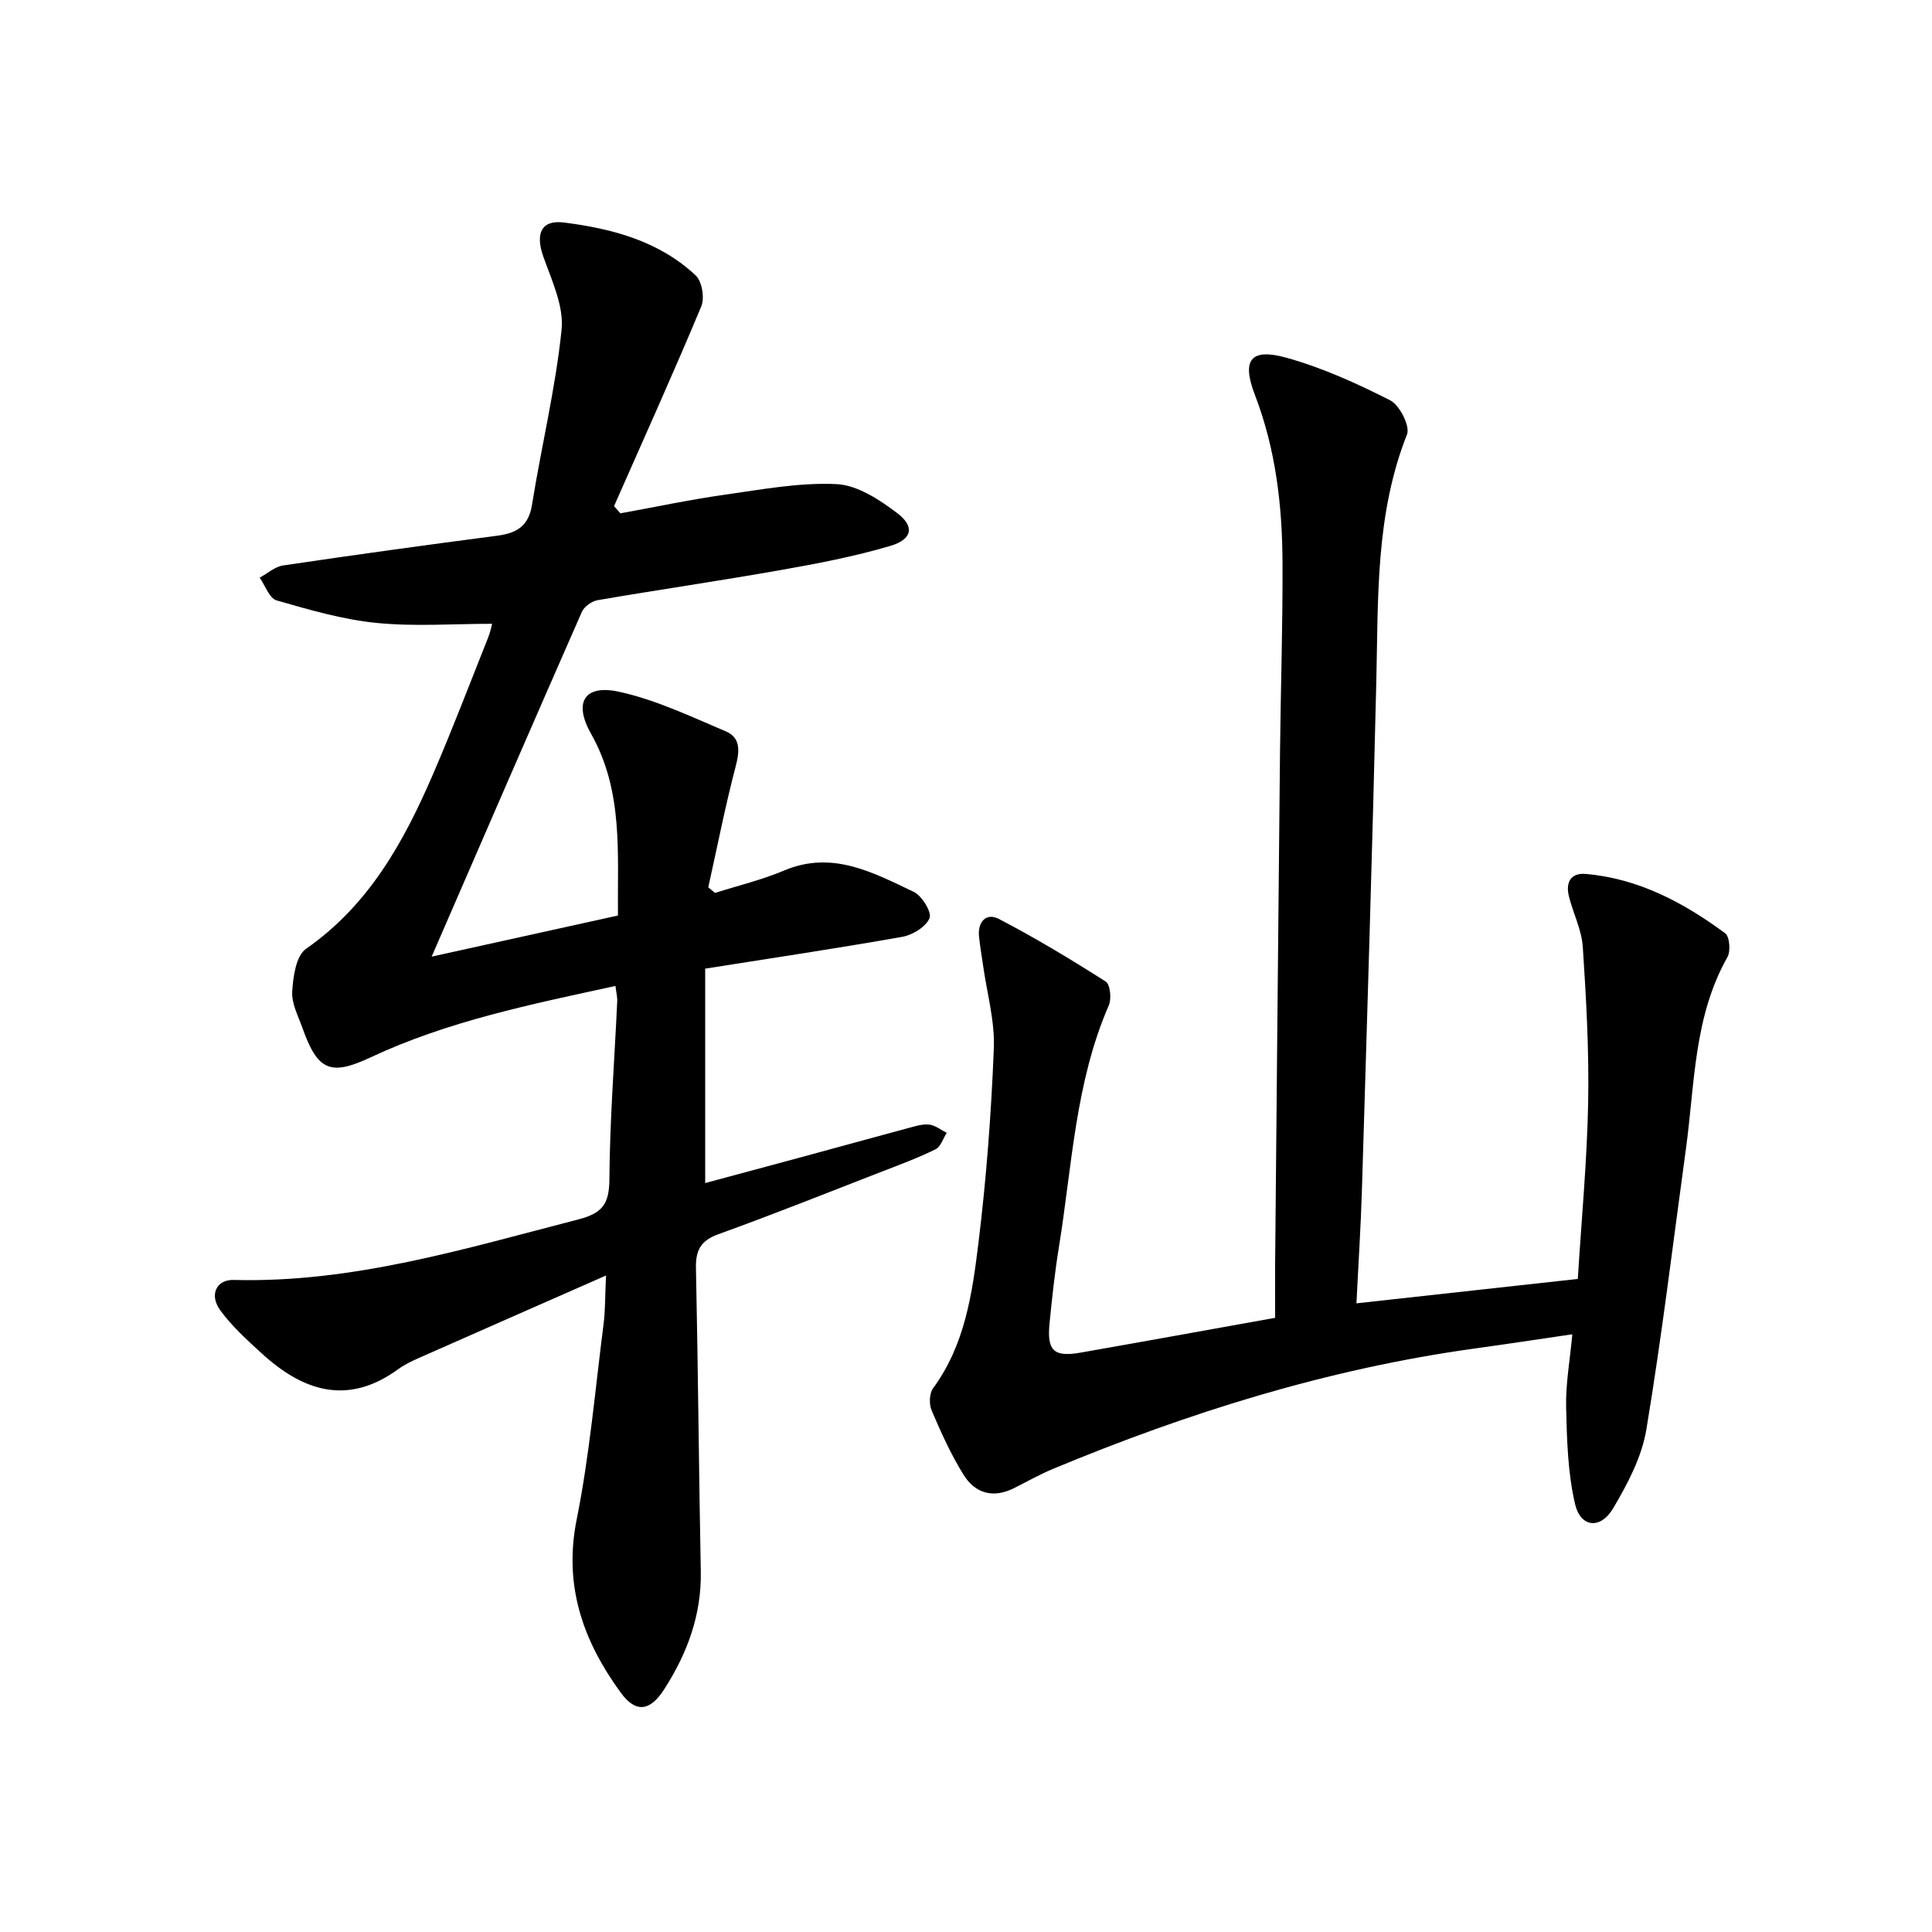 <svg enable-background="new 0 0 400 400" viewBox="0 0 400 400" xmlns="http://www.w3.org/2000/svg"><path d="m125.47 264.08c-13.54 5.96-26.11 11.48-38.65 17.03-1.51.67-3.04 1.39-4.37 2.36-10.44 7.6-19.66 4.6-28.25-3.25-3.05-2.79-6.19-5.63-8.6-8.94-2.33-3.2-.8-6.38 2.77-6.28 24.66.65 47.89-6.48 71.36-12.53 4.97-1.28 6.4-3.18 6.44-8.28.08-12.29 1.05-24.58 1.62-36.87.04-.94-.21-1.9-.37-3.19-17.42 3.8-34.65 7.26-50.7 14.79-8.27 3.88-10.95 2.78-14.08-6.03-.89-2.5-2.29-5.11-2.14-7.6.18-3.06.79-7.41 2.85-8.84 13.08-9.1 20.3-22.24 26.34-36.25 4.01-9.29 7.61-18.76 11.36-28.17.47-1.18.72-2.44.84-2.88-8.07 0-16.07.6-23.93-.18-7-.7-13.91-2.71-20.71-4.67-1.49-.43-2.34-3.08-3.49-4.7 1.62-.87 3.15-2.28 4.86-2.53 14.76-2.19 29.55-4.23 44.35-6.16 4.03-.53 6.47-1.98 7.18-6.42 1.94-12.1 4.87-24.08 6.12-36.23.5-4.9-2.06-10.24-3.8-15.19-1.64-4.66-.45-7.6 4.29-7 9.97 1.26 19.69 3.83 27.28 10.96 1.31 1.23 1.88 4.67 1.15 6.41-5.8 13.88-11.99 27.59-18.06 41.35.44.5.88.99 1.32 1.49 7.19-1.3 14.35-2.83 21.57-3.85 7.69-1.09 15.49-2.56 23.16-2.2 4.3.2 8.88 3.2 12.55 5.98 3.7 2.79 3.17 5.46-1.39 6.81-7.44 2.2-15.13 3.67-22.78 5.02-12.58 2.22-25.24 4.06-37.83 6.22-1.22.21-2.79 1.33-3.27 2.44-10.36 23.56-20.59 47.18-31.09 71.36 12.7-2.8 25.48-5.62 38.57-8.51-.13-12.99 1.14-25.76-5.58-37.65-3.67-6.5-1.35-10.23 5.76-8.69 7.63 1.65 14.89 5.14 22.15 8.21 3.11 1.32 2.87 4.1 2.04 7.26-2.17 8.27-3.81 16.68-5.67 25.03.47.39.93.77 1.4 1.16 4.77-1.52 9.69-2.69 14.28-4.63 9.98-4.23 18.41.4 26.86 4.41 1.7.81 3.78 4.22 3.27 5.44-.75 1.8-3.5 3.49-5.65 3.87-13.24 2.35-26.54 4.33-40.8 6.59v44.39c6.43-1.73 13.41-3.6 20.38-5.49 7.2-1.95 14.39-3.95 21.6-5.88 1.44-.38 2.96-.89 4.38-.74 1.26.14 2.44 1.11 3.65 1.71-.75 1.17-1.24 2.87-2.3 3.4-3.56 1.76-7.31 3.15-11.03 4.59-11.3 4.39-22.57 8.89-33.97 13.01-3.65 1.32-4.69 3.32-4.62 7 .44 20.94.6 41.88 1 62.82.17 9.01-2.82 16.98-7.56 24.37-2.95 4.6-5.9 4.99-9.03.69-7.75-10.63-11.86-22.08-9.11-35.81 2.67-13.29 3.83-26.89 5.56-40.37.38-2.88.31-5.81.52-10.16z" fill="#000001"/><path d="m264 272.84c0-4.03-.03-7.52 0-11 .33-35.31.65-70.62 1.01-105.94.14-13.15.58-26.3.52-39.44-.05-11.84-1.41-23.5-5.72-34.71-2.78-7.22-.9-9.75 6.52-7.69s14.6 5.32 21.49 8.82c1.95.99 4.16 5.34 3.49 7.05-6.57 16.58-5.95 33.89-6.36 51.18-.82 35.1-1.92 70.2-2.98 105.3-.23 7.61-.73 15.22-1.13 23.43 15.6-1.72 30.52-3.36 45.83-5.05.76-12.34 1.91-24.42 2.14-36.51.2-10.74-.4-21.52-1.11-32.25-.24-3.56-2.03-6.99-2.89-10.53-.66-2.75.34-4.83 3.5-4.56 10.93.94 20.25 5.93 28.87 12.28.92.68 1.16 3.7.47 4.93-6.99 12.36-6.75 26.22-8.59 39.66-2.66 19.4-4.99 38.85-8.2 58.16-.95 5.69-3.89 11.28-6.89 16.33-2.62 4.4-6.73 3.97-7.87-.9-1.52-6.49-1.69-13.36-1.85-20.08-.11-4.76.77-9.53 1.28-15.07-7.04 1.03-13.64 2.04-20.26 2.95-30.29 4.2-59.2 13.23-87.33 24.95-2.75 1.15-5.36 2.63-8.03 3.97-4.31 2.16-8.04 1.05-10.42-2.79-2.61-4.2-4.66-8.76-6.61-13.32-.55-1.29-.48-3.52.3-4.58 6.61-8.98 8.11-19.62 9.4-30.11 1.64-13.35 2.65-26.82 3.18-40.26.23-5.7-1.43-11.47-2.23-17.21-.28-1.97-.62-3.93-.83-5.91-.33-3.09 1.5-5.04 4.09-3.69 7.58 3.94 14.93 8.38 22.14 12.97.93.59 1.23 3.56.64 4.92-6.97 15.99-7.6 33.26-10.34 50.09-.85 5.24-1.42 10.53-1.94 15.82-.55 5.6.9 6.96 6.41 6 13.23-2.32 26.46-4.73 40.3-7.21z" fill="#000001"/></svg>